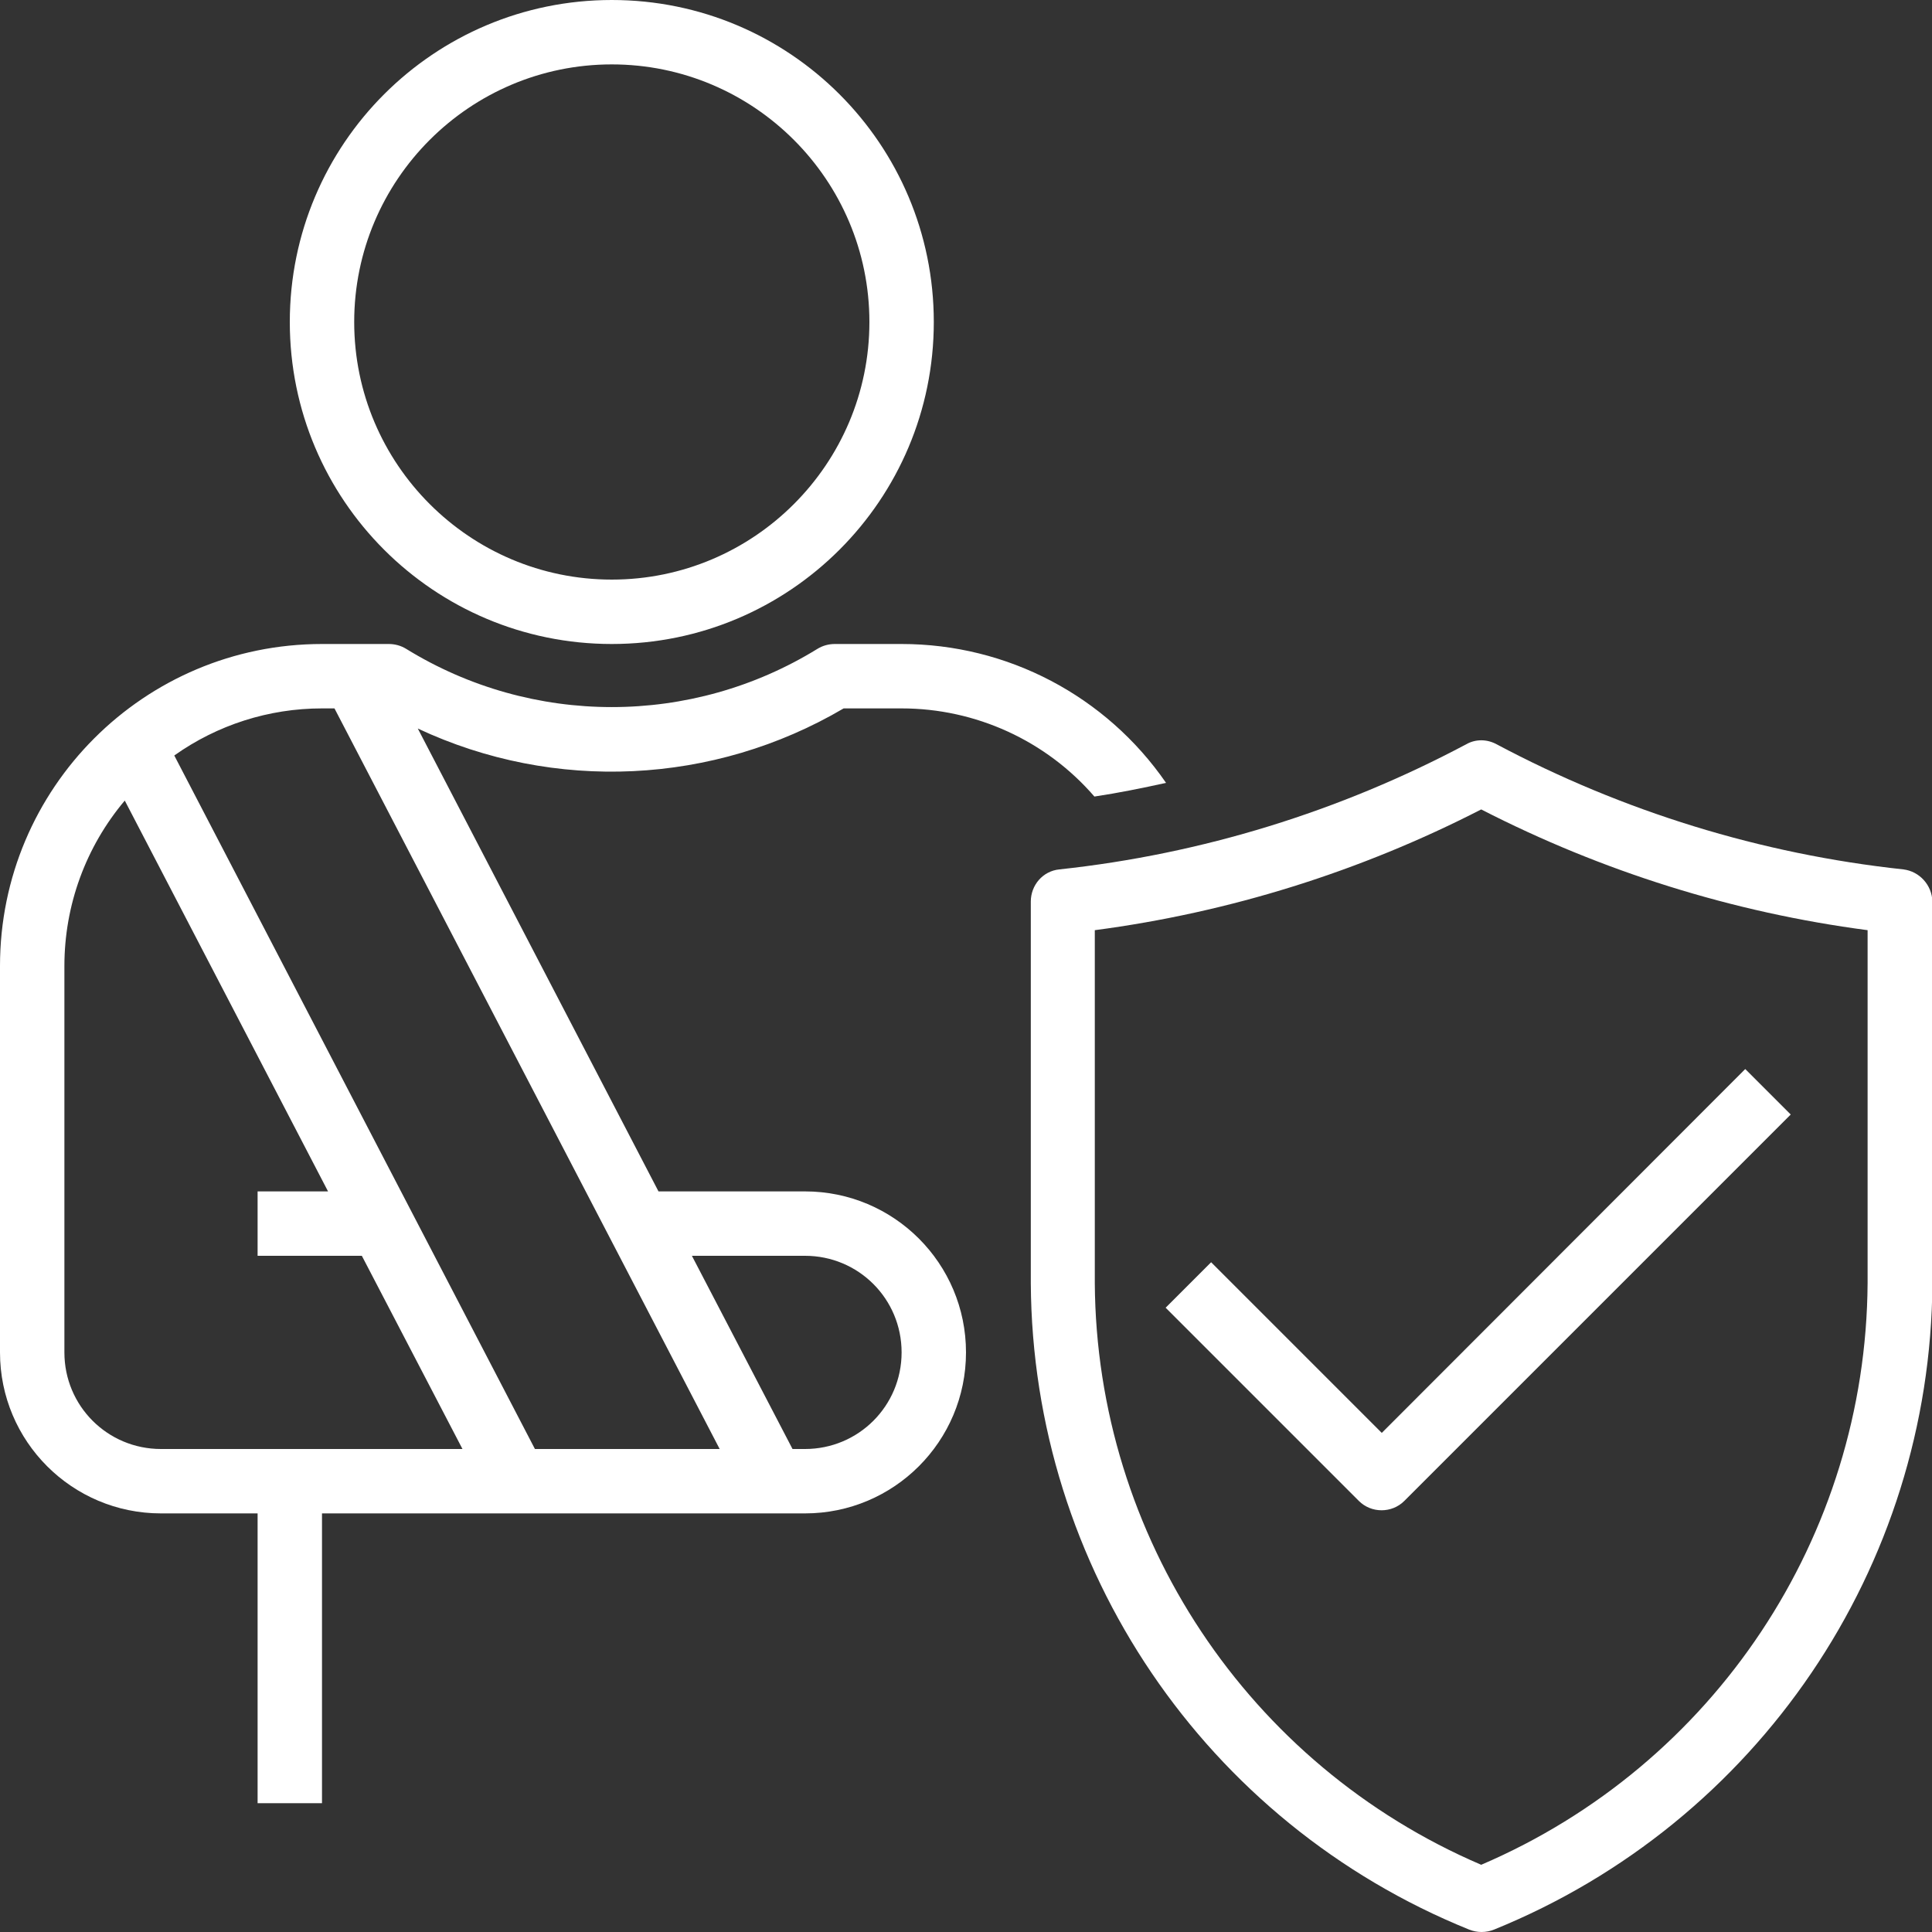 <?xml version="1.0" encoding="utf-8"?>
<!-- Generator: Adobe Illustrator 25.3.1, SVG Export Plug-In . SVG Version: 6.00 Build 0)  -->
<svg version="1.1" id="Ebene_1" xmlns="http://www.w3.org/2000/svg" xmlns:xlink="http://www.w3.org/1999/xlink" x="0px" y="0px"
	 viewBox="0 0 480 480" style="enable-background:new 0 0 480 480;" xml:space="preserve">
<rect x="0" y="0" width="480" height="480" fill="#333333" stroke="none"/>
<style type="text/css">
	.st0{fill:#FFFFFF;}
</style>
<g id="Outline">
	<path class="st0" d="M152,160c44.2,0,80-35.8,80-80S196.2,0,152,0S72,35.8,72,80C72,124.2,107.8,160,152,160z M152,16
		c35.3,0,64,28.7,64,64s-28.7,64-64,64s-64-28.7-64-64C88,44.7,116.7,16,152,16z"/>
	<path class="st0" d="M472.9,216c-35.4-3.8-69.7-14.4-101.1-31.1c-2.4-1.3-5.2-1.3-7.5,0c-31.4,16.7-65.7,27.3-101.1,31.1
		c-4.1,0.4-7.1,3.9-7.1,8v94.8c0.4,70.7,43.4,134.1,108.9,160.6c2,0.8,4.2,0.8,6.2,0c65.5-26.6,108.5-90,108.9-160.6V224
		C480,219.9,476.9,216.5,472.9,216z M464,318.8c-0.4,63-38.1,119.7-96,144.5c-57.9-24.8-95.6-81.6-96-144.5v-87.7
		c33.5-4.4,66-14.6,96-30c30,15.4,62.5,25.6,96,30V318.8z"/>
	<path class="st0" d="M300.9,313.6l-11.3,11.3l48,48c3.1,3.1,8.2,3.1,11.3,0l96-96l-11.3-11.3L343.3,356L300.9,313.6z"/>
	<path class="st0" d="M200,296h-36.4l-59.8-115c33.9,15.9,73.5,14,105.8-5H224c18.4,0,35.9,8,47.9,21.9c6-0.9,11.9-2.1,17.8-3.4
		C274.8,172.9,250.3,160,224,160h-16.6c-1.5,0-3,0.4-4.3,1.2c-31.3,19.3-70.9,19.3-102.2,0c-1.3-0.8-2.8-1.2-4.3-1.2H80
		c-44.2,0-80,35.8-80,80v96c0,22.1,17.9,40,40,40h24v72h16v-72h120c22.1,0,40-17.9,40-40S222.1,296,200,296z M40,360
		c-13.3,0-24-10.7-24-24v-96c0-15.1,5.3-29.6,15-41.1L81.5,296H64v16h25.9l25,48H40z M132.9,360L43.3,187.7
		C54,180.1,66.8,176,80,176h3.1l95.7,184H132.9z M200,360h-3.1l-25-48H200c13.3,0,24,10.7,24,24S213.3,360,200,360z"/>
</g>
</svg>
